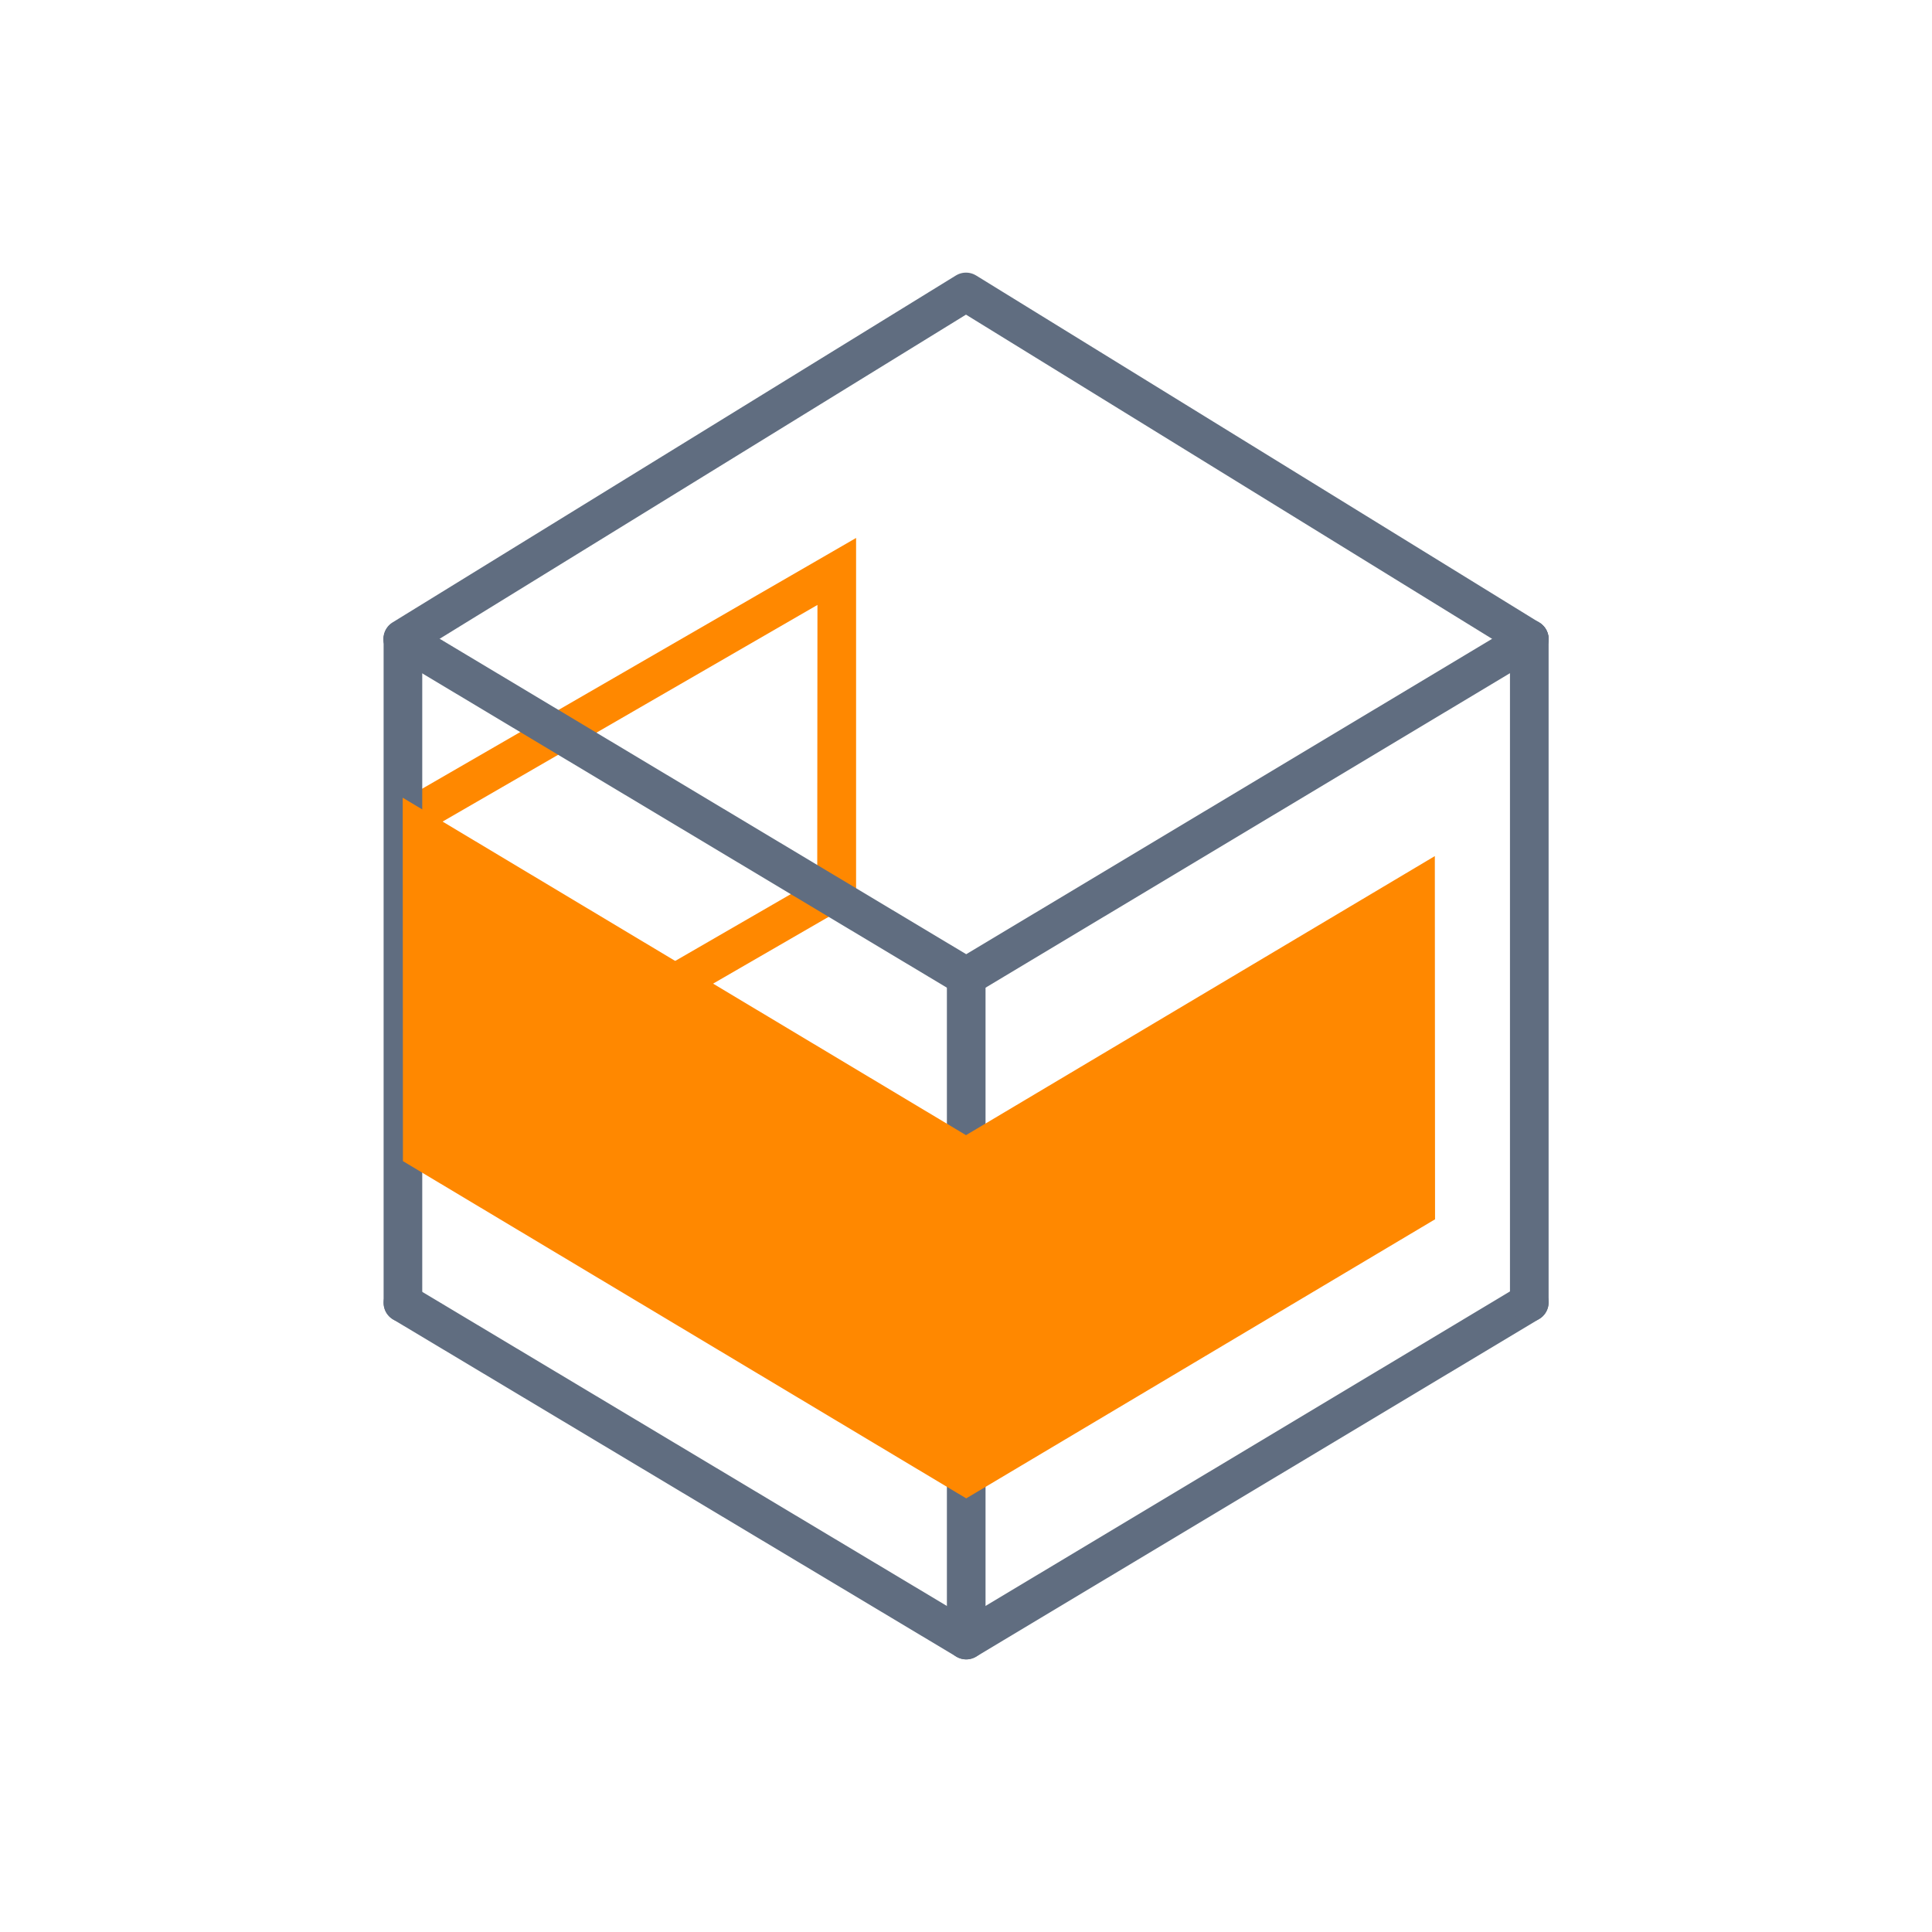 <svg enable-background="new 0 0 900 900" viewBox="0 0 900 900" xmlns="http://www.w3.org/2000/svg"><path d="m380.8 281.8-.1 127.6-175.1 101.2.1-127.6zm18-31.2-211.1 122-.1 169.2 211.2-122.1z" fill="#f80"/><g fill="none" stroke="#606d80" stroke-linecap="round" stroke-linejoin="round" stroke-width="18"><path d="m187.7 606.9 262.4 157.1 262.3-157.3"/><path d="m187.7 297.8 262.4 157.2 262.3-157.3"/><path d="m450.1 455v309"/><path d="m187.7 297.8v309.1"/><path d="m712.4 297.7v309"/><path d="m187.6 297.6 262.4-161.6 262.4 161.7"/></g><path d="m668.4 398.8-218.4 130-262.4-157.2.1 169.3 262.4 157.1 218.4-130z" fill="#f80"/></svg>